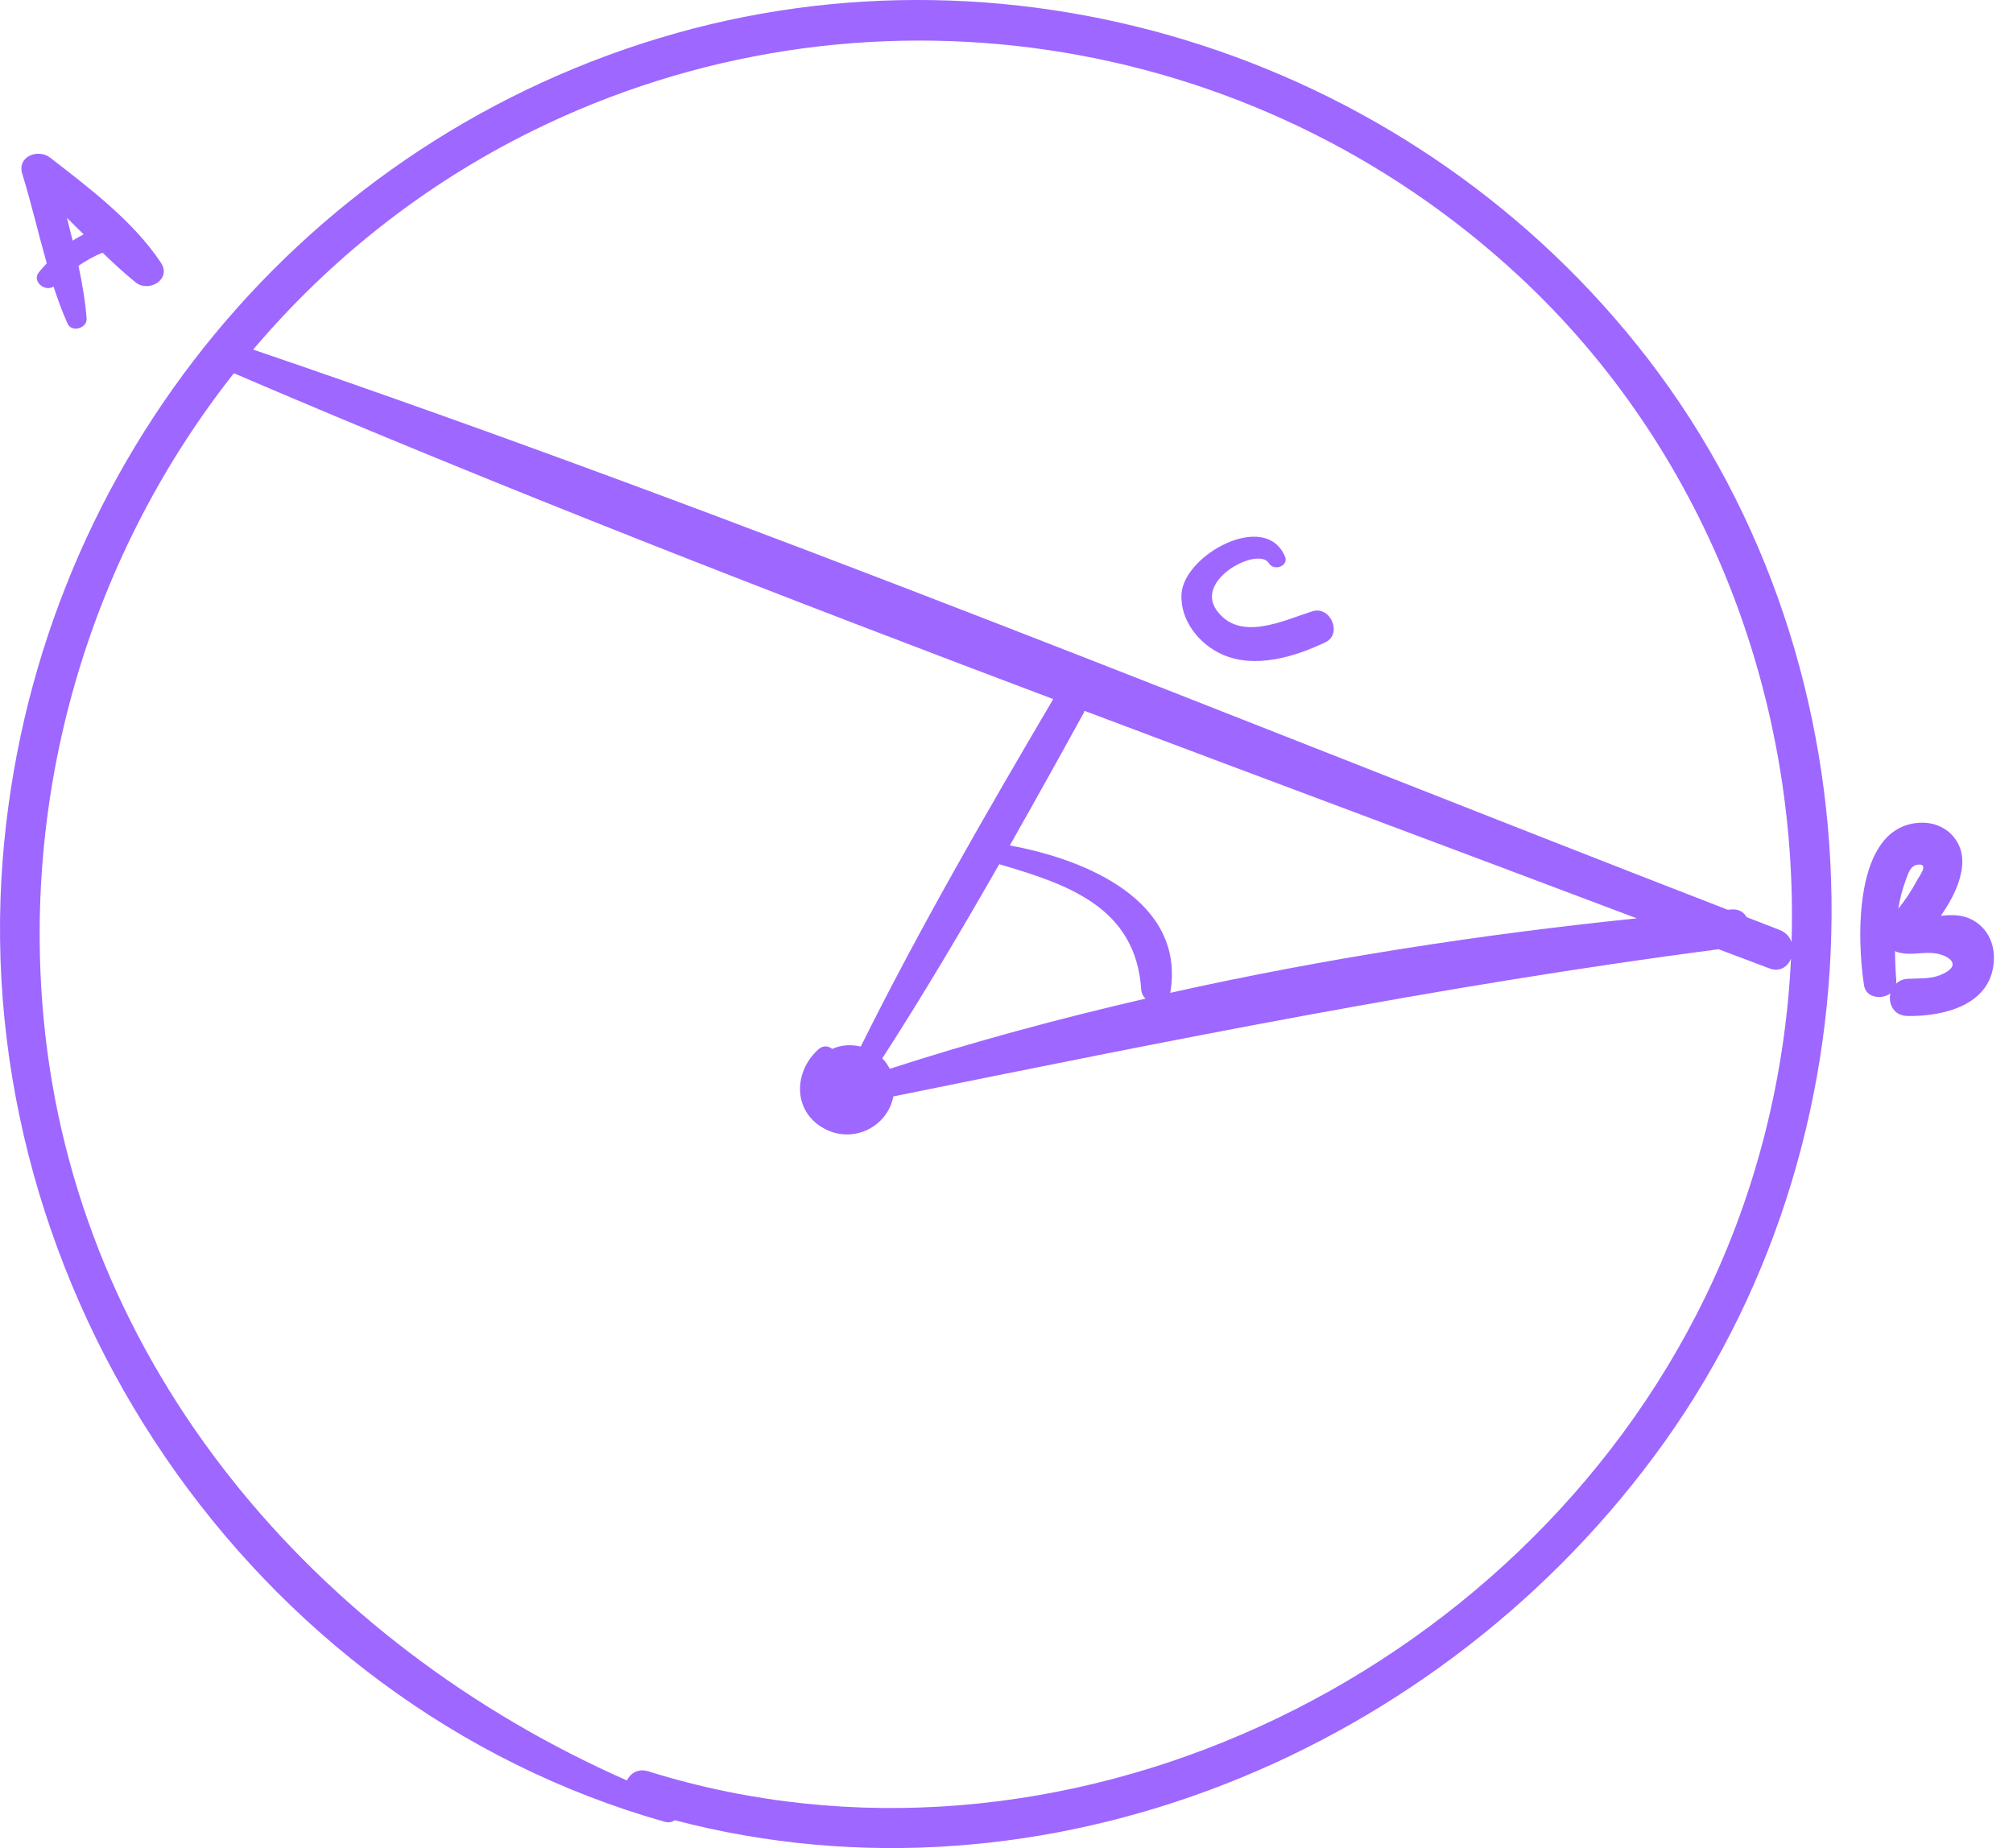 <svg width="61" height="56" viewBox="0 0 61 56" fill="none" xmlns="http://www.w3.org/2000/svg">
<path d="M49.939 10.876C42.967 1.824 30.912 -2.161 19.964 1.159C8.814 4.541 0.986 14.461 0.082 26.044C-0.932 39.03 7.552 51.642 20.144 55.204C20.27 55.24 20.37 55.212 20.444 55.155C31.678 58.108 43.729 53.089 50.432 43.705C57.334 34.042 57.209 20.315 49.939 10.876ZM51.664 39.324C46.011 50.923 32.08 57.555 19.648 53.676C19.339 53.579 19.11 53.73 18.995 53.95C9.577 49.798 2.304 41.377 1.321 30.855C0.655 23.732 2.81 16.727 7.087 11.31C15.26 14.813 23.574 18.036 31.916 21.184C29.887 24.631 27.864 28.129 26.083 31.714C25.8 31.645 25.496 31.657 25.219 31.785C25.111 31.695 24.949 31.668 24.81 31.789C24.047 32.46 24.012 33.666 24.966 34.193C25.836 34.673 26.893 34.158 27.07 33.224C35.408 31.532 43.62 29.872 52.078 28.763C52.587 28.957 53.1 29.146 53.61 29.341C53.936 29.466 54.171 29.294 54.273 29.049C54.103 32.571 53.246 36.077 51.664 39.324ZM30.28 26.187C32.334 26.791 34.415 27.477 34.582 29.982C34.589 30.094 34.639 30.188 34.71 30.261C32.083 30.868 29.489 31.568 26.963 32.387C26.901 32.27 26.828 32.162 26.736 32.071C27.974 30.152 29.142 28.178 30.28 26.187ZM30.6 25.62C31.358 24.281 32.107 22.937 32.844 21.594C32.854 21.576 32.853 21.558 32.861 21.539C38.444 23.642 44.031 25.724 49.601 27.828C44.898 28.31 40.129 29.044 35.462 30.085C35.94 27.308 32.91 26.037 30.6 25.62ZM53.93 28.18C53.596 28.051 53.263 27.92 52.93 27.792C52.846 27.644 52.696 27.539 52.459 27.559C52.425 27.562 52.39 27.566 52.357 27.568C37.523 21.818 22.729 15.722 7.672 10.593C9.965 7.886 12.806 5.613 16.11 3.979C26.03 -0.928 37.941 0.85 46.041 8.378C51.658 13.597 54.511 21.084 54.29 28.545C54.233 28.39 54.12 28.254 53.93 28.18Z" fill="#9E67FF"/>
<path d="M4.878 7.963C4.053 6.715 2.69 5.684 1.519 4.777C1.156 4.496 0.511 4.736 0.675 5.269C0.947 6.152 1.161 7.076 1.417 7.981C1.335 8.073 1.247 8.16 1.172 8.259C0.966 8.533 1.368 8.854 1.622 8.682C1.746 9.065 1.885 9.442 2.047 9.806C2.172 10.085 2.649 9.947 2.625 9.649C2.583 9.116 2.491 8.584 2.378 8.054C2.606 7.898 2.848 7.763 3.107 7.656C3.431 7.968 3.761 8.273 4.108 8.556C4.507 8.881 5.209 8.464 4.878 7.963ZM2.202 7.293C2.146 7.062 2.088 6.832 2.029 6.603C2.199 6.768 2.367 6.934 2.535 7.101C2.422 7.161 2.309 7.222 2.202 7.293Z" fill="#9E67FF"/>
<path d="M39.767 18.524C38.882 18.804 37.559 19.466 36.863 18.486C36.199 17.549 38.142 16.547 38.455 17.07C38.603 17.317 39.06 17.152 38.94 16.866C38.346 15.453 35.88 16.811 35.804 17.991C35.752 18.791 36.335 19.52 37.041 19.833C38.034 20.273 39.239 19.902 40.162 19.463C40.689 19.213 40.319 18.349 39.767 18.524Z" fill="#9E67FF"/>
<path d="M59.754 27.867C59.44 27.705 59.127 27.718 58.813 27.751C59.153 27.262 59.43 26.722 59.462 26.181C59.507 25.442 58.919 24.896 58.187 24.93C56.134 25.027 56.276 28.521 56.486 29.86C56.546 30.241 57.018 30.293 57.284 30.104C57.216 30.418 57.383 30.781 57.806 30.787C58.946 30.803 60.411 30.43 60.422 29.027C60.426 28.538 60.193 28.095 59.754 27.867ZM58.149 26.198C58.454 26.186 58.153 26.555 58.071 26.713C57.916 27.009 57.726 27.279 57.522 27.54C57.571 27.259 57.636 26.981 57.735 26.713C57.824 26.468 57.885 26.208 58.149 26.198ZM58.783 29.551C58.491 29.668 58.114 29.644 57.806 29.66C57.655 29.668 57.543 29.728 57.454 29.808C57.457 29.781 57.467 29.758 57.464 29.728C57.44 29.43 57.428 29.126 57.425 28.82C57.448 28.83 57.467 28.842 57.492 28.849C57.901 28.972 58.262 28.83 58.654 28.89C59.076 28.954 59.503 29.264 58.783 29.551Z" fill="#9E67FF"/>
</svg>
